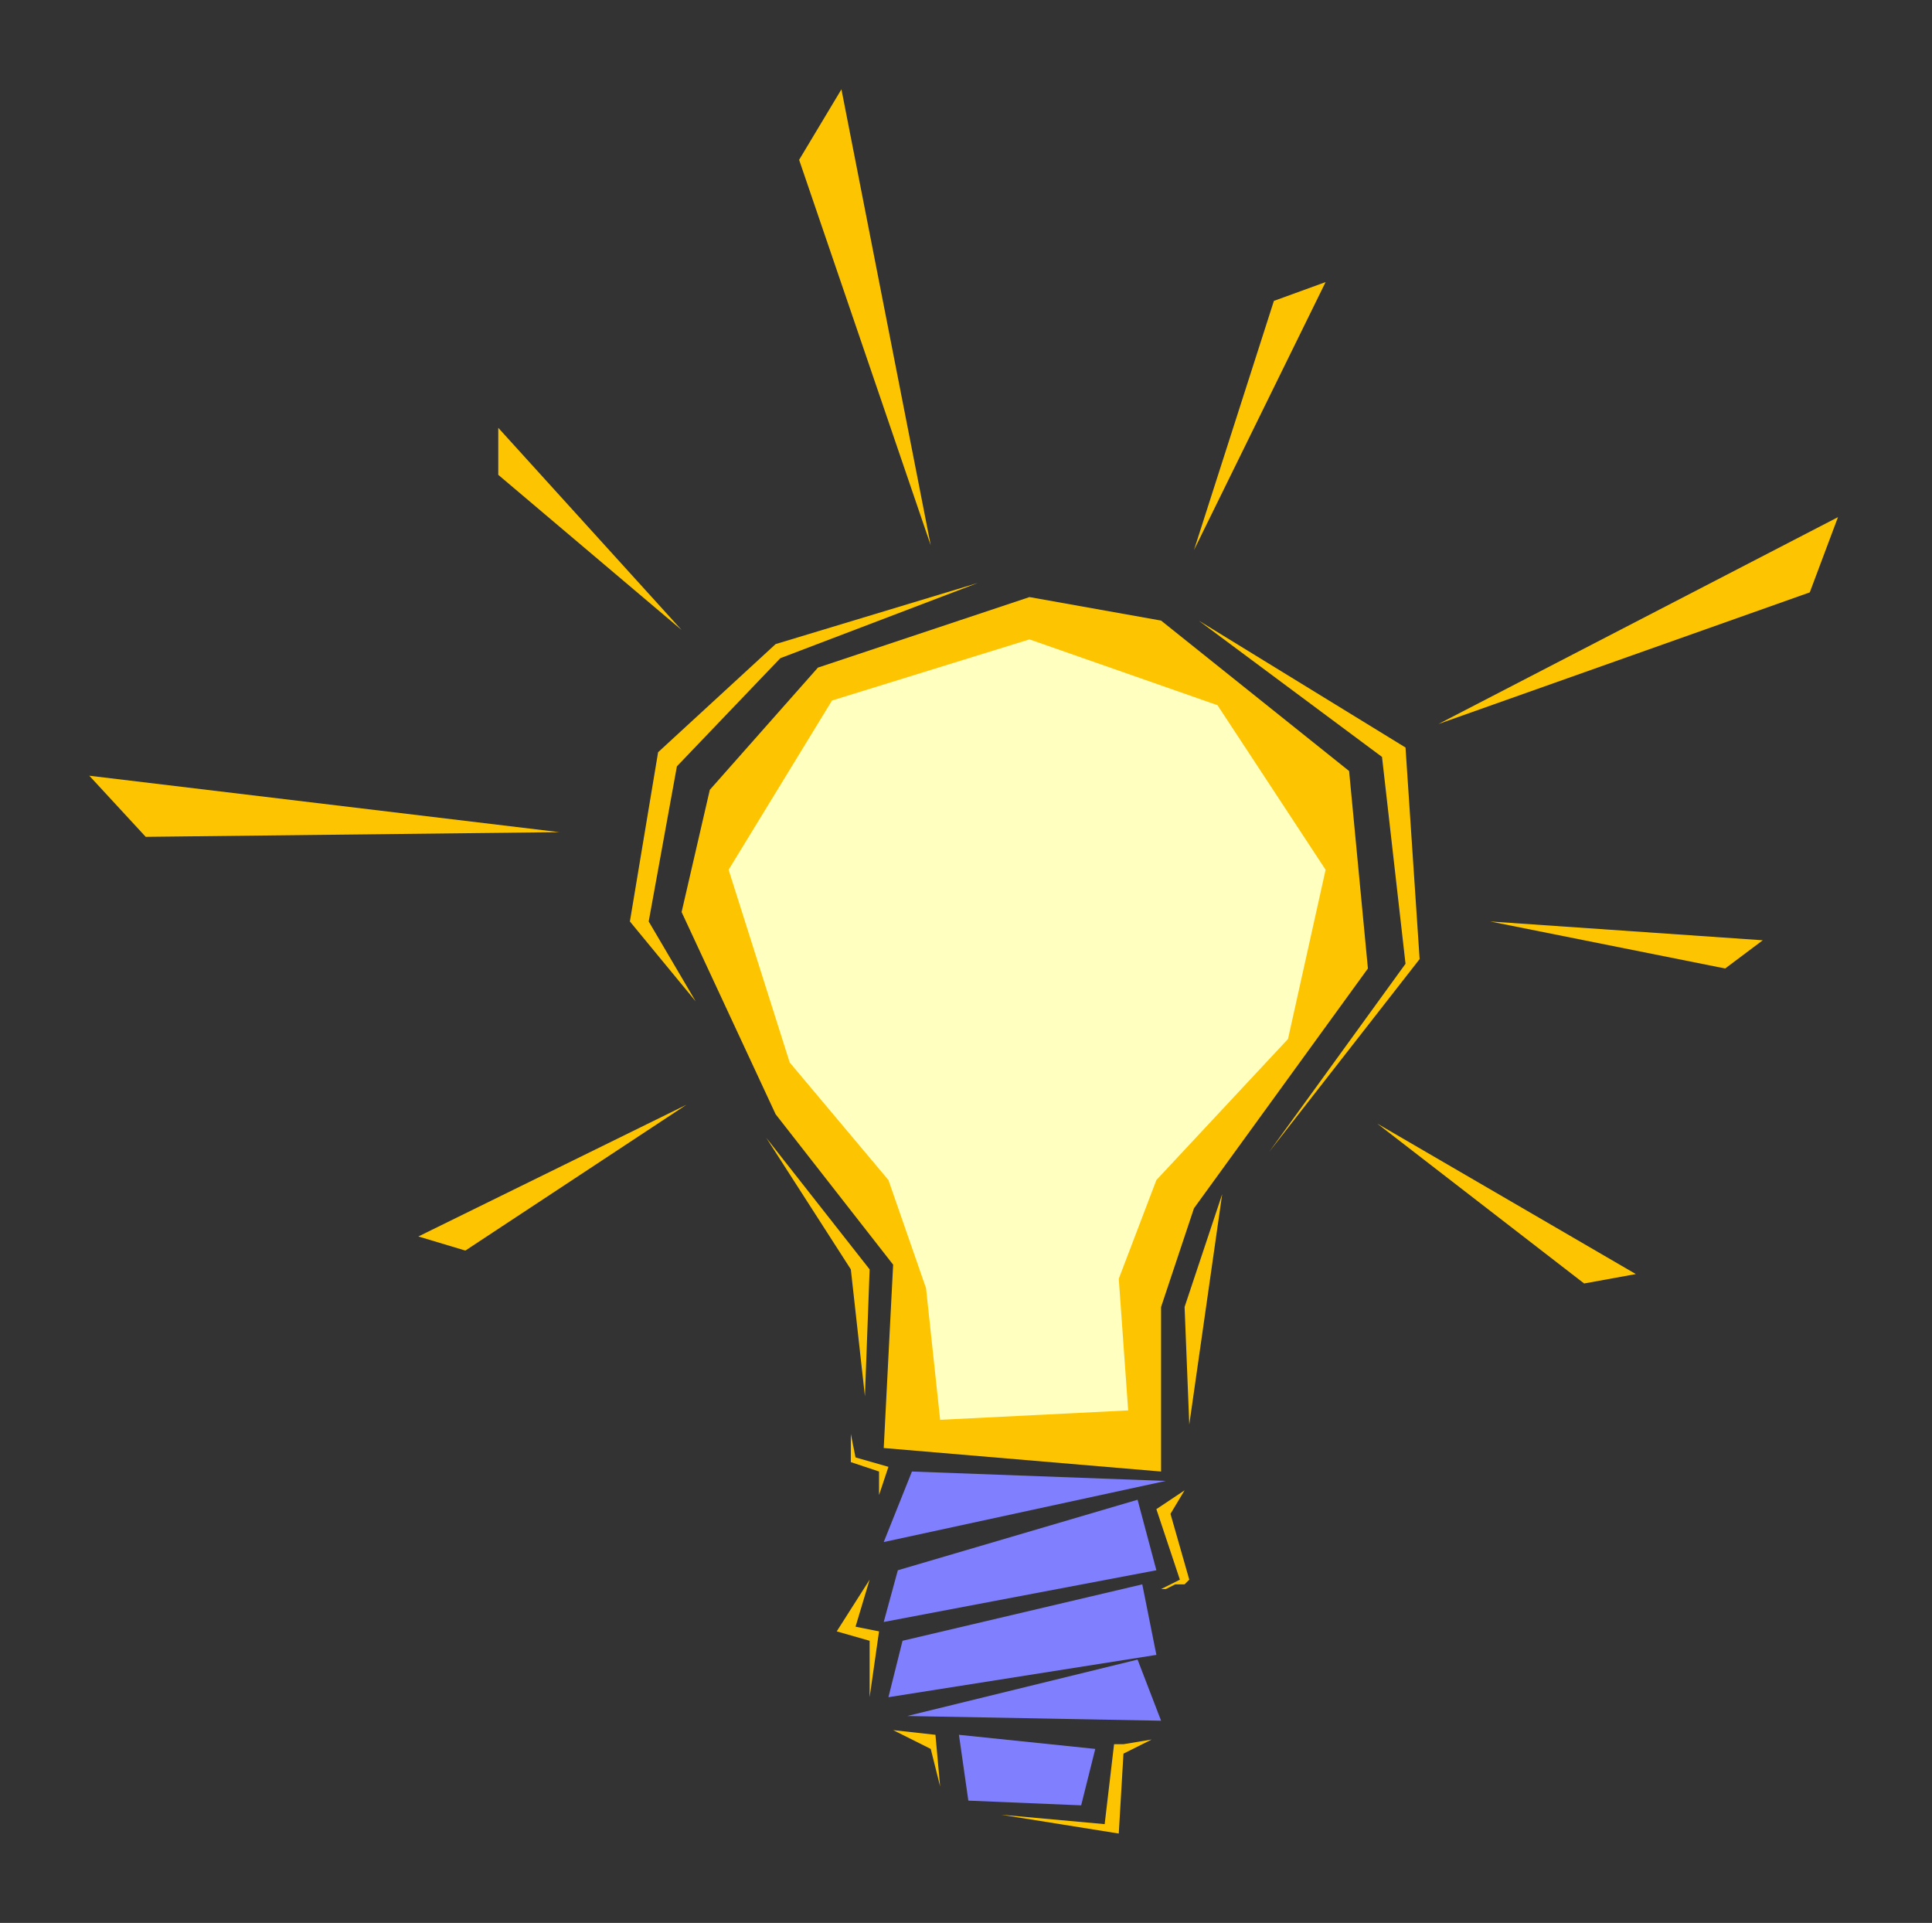<?xml version="1.0" encoding="UTF-8" standalone="no"?>
<svg
   xmlns:dc="http://purl.org/dc/elements/1.1/"
   xmlns:cc="http://creativecommons.org/ns#"
   xmlns:rdf="http://www.w3.org/1999/02/22-rdf-syntax-ns#"
   xmlns:svg="http://www.w3.org/2000/svg"
   xmlns="http://www.w3.org/2000/svg"
   xmlns:sodipodi="http://sodipodi.sourceforge.net/DTD/sodipodi-0.dtd"
   xmlns:inkscape="http://www.inkscape.org/namespaces/inkscape"
   version="1.0"
   width="108.744mm"
   height="108.215mm"
   id="svg53"
   sodipodi:docname="LBULB004.WMF">
  <rect width="100%" height="100%" fill="#333333" stroke="none"/>
  <sodipodi:namedview
     pagecolor="#ffffff"
     bordercolor="#666666"
     borderopacity="1"
     objecttolerance="10"
     gridtolerance="10"
     guidetolerance="10"
     inkscape:pageopacity="0"
     inkscape:pageshadow="2"
     inkscape:window-width="640"
     inkscape:window-height="480"
     id="namedview55" />
  <defs
     id="defs3">
    <pattern
       id="WMFhbasepattern"
       patternUnits="userSpaceOnUse"
       width="6"
       height="6"
       x="0"
       y="0" />
  </defs>
  <path
     style="fill:#fdc501;fill-rule:evenodd;fill-opacity:1;stroke:none;"
     d="  M 219,127   L 247,132   L 287,164   L 291,206   L 254,257   L 247,278   L 247,313   L 188,308   L 190,269   L 165,237   L 145,194   L 151,168   L 174,142   L 219,127  z "
     id="path5" />
  <path
     style="fill:#ffffc0;fill-rule:evenodd;fill-opacity:1;stroke:none;"
     d="  M 219,136   L 259,150   L 282,185   L 274,221   L 246,251   L 238,272   L 240,300   L 200,302   L 197,274   L 189,251   L 168,226   L 155,185   L 177,149   L 219,136  z "
     id="path7" />
  <path
     style="fill:#8080ff;fill-rule:evenodd;fill-opacity:1;stroke:none;"
     d="  M 243,337   L 246,352   L 189,361   L 192,349   L 243,337  z "
     id="path9" />
  <path
     style="fill:#8080ff;fill-rule:evenodd;fill-opacity:1;stroke:none;"
     d="  M 242,319   L 246,334   L 188,345   L 191,334   L 242,319  z "
     id="path11" />
  <path
     style="fill:#8080ff;fill-rule:evenodd;fill-opacity:1;stroke:none;"
     d="  M 194,313   L 248,315   L 188,328   L 194,313  z "
     id="path13" />
  <path
     style="fill:#8080ff;fill-rule:evenodd;fill-opacity:1;stroke:none;"
     d="  M 247,366   L 193,365   L 242,353   L 247,366  z "
     id="path15" />
  <path
     style="fill:#8080ff;fill-rule:evenodd;fill-opacity:1;stroke:none;"
     d="  M 204,369   L 233,372   L 230,384   L 206,383   L 204,369  z "
     id="path17" />
  <path
     style="fill:#fdc501;fill-rule:evenodd;fill-opacity:1;stroke:none;"
     d="  M 255,132   L 294,161   L 299,205   L 270,245   L 302,204   L 299,159   L 255,132  z "
     id="path19" />
  <path
     style="fill:#fdc501;fill-rule:evenodd;fill-opacity:1;stroke:none;"
     d="  M 208,124   L 166,140   L 144,163   L 138,196   L 148,213   L 134,196   L 140,160   L 165,137   L 208,124  z "
     id="path21" />
  <path
     style="fill:#fdc501;fill-rule:evenodd;fill-opacity:1;stroke:none;"
     d="  M 163,242   L 185,270   L 184,297   L 181,270   L 163,242  z "
     id="path23" />
  <path
     style="fill:#fdc501;fill-rule:evenodd;fill-opacity:1;stroke:none;"
     d="  M 253,303   L 252,278   L 260,254   L 253,303  z "
     id="path25" />
  <path
     style="fill:#fdc501;fill-rule:evenodd;fill-opacity:1;stroke:none;"
     d="  M 213,386   L 235,388   L 237,371   L 239,371   L 245,370   L 239,373   L 238,390   L 213,386  z "
     id="path27" />
  <path
     style="fill:#fdc501;fill-rule:evenodd;fill-opacity:1;stroke:none;"
     d="  M 185,336   L 182,346   L 187,347   L 185,361   L 185,349   L 178,347   L 185,336  z "
     id="path29" />
  <path
     style="fill:#fdc501;fill-rule:evenodd;fill-opacity:1;stroke:none;"
     d="  M 252,317   L 246,321   L 251,336   L 247,338   L 248,338   L 250,337   L 252,337   L 253,336   L 249,322   L 252,317  z "
     id="path31" />
  <path
     style="fill:#fdc501;fill-rule:evenodd;fill-opacity:1;stroke:none;"
     d="  M 190,368   L 199,369   L 200,380   L 198,372   L 190,368  z "
     id="path33" />
  <path
     style="fill:#fdc501;fill-rule:evenodd;fill-opacity:1;stroke:none;"
     d="  M 181,305   L 182,310   L 189,312   L 187,318   L 187,313   L 181,311   L 181,305  z "
     id="path35" />
  <path
     style="fill:#fdc501;fill-rule:evenodd;fill-opacity:1;stroke:none;"
     d="  M 119,177   L 19,165   L 31,178   L 119,177  z "
     id="path37" />
  <path
     style="fill:#fdc501;fill-rule:evenodd;fill-opacity:1;stroke:none;"
     d="  M 317,196   L 375,200   L 367,206   L 317,196  z "
     id="path39" />
  <path
     style="fill:#fdc501;fill-rule:evenodd;fill-opacity:1;stroke:none;"
     d="  M 146,235   L 89,263   L 99,266   L 146,235  z "
     id="path41" />
  <path
     style="fill:#fdc501;fill-rule:evenodd;fill-opacity:1;stroke:none;"
     d="  M 254,117   L 282,60   L 271,64   L 254,117  z "
     id="path43" />
  <path
     style="fill:#fdc501;fill-rule:evenodd;fill-opacity:1;stroke:none;"
     d="  M 293,239   L 348,271   L 337,273   L 293,239  z "
     id="path45" />
  <path
     style="fill:#fdc501;fill-rule:evenodd;fill-opacity:1;stroke:none;"
     d="  M 198,116   L 179,19   L 170,34   L 198,116  z "
     id="path47" />
  <path
     style="fill:#fdc501;fill-rule:evenodd;fill-opacity:1;stroke:none;"
     d="  M 145,134   L 106,91   L 106,101   L 145,134  z "
     id="path49" />
  <path
     style="fill:#fdc501;fill-rule:evenodd;fill-opacity:1;stroke:none;"
     d="  M 306,154   L 391,110   L 385,126   L 306,154  z "
     id="path51" />
</svg>
